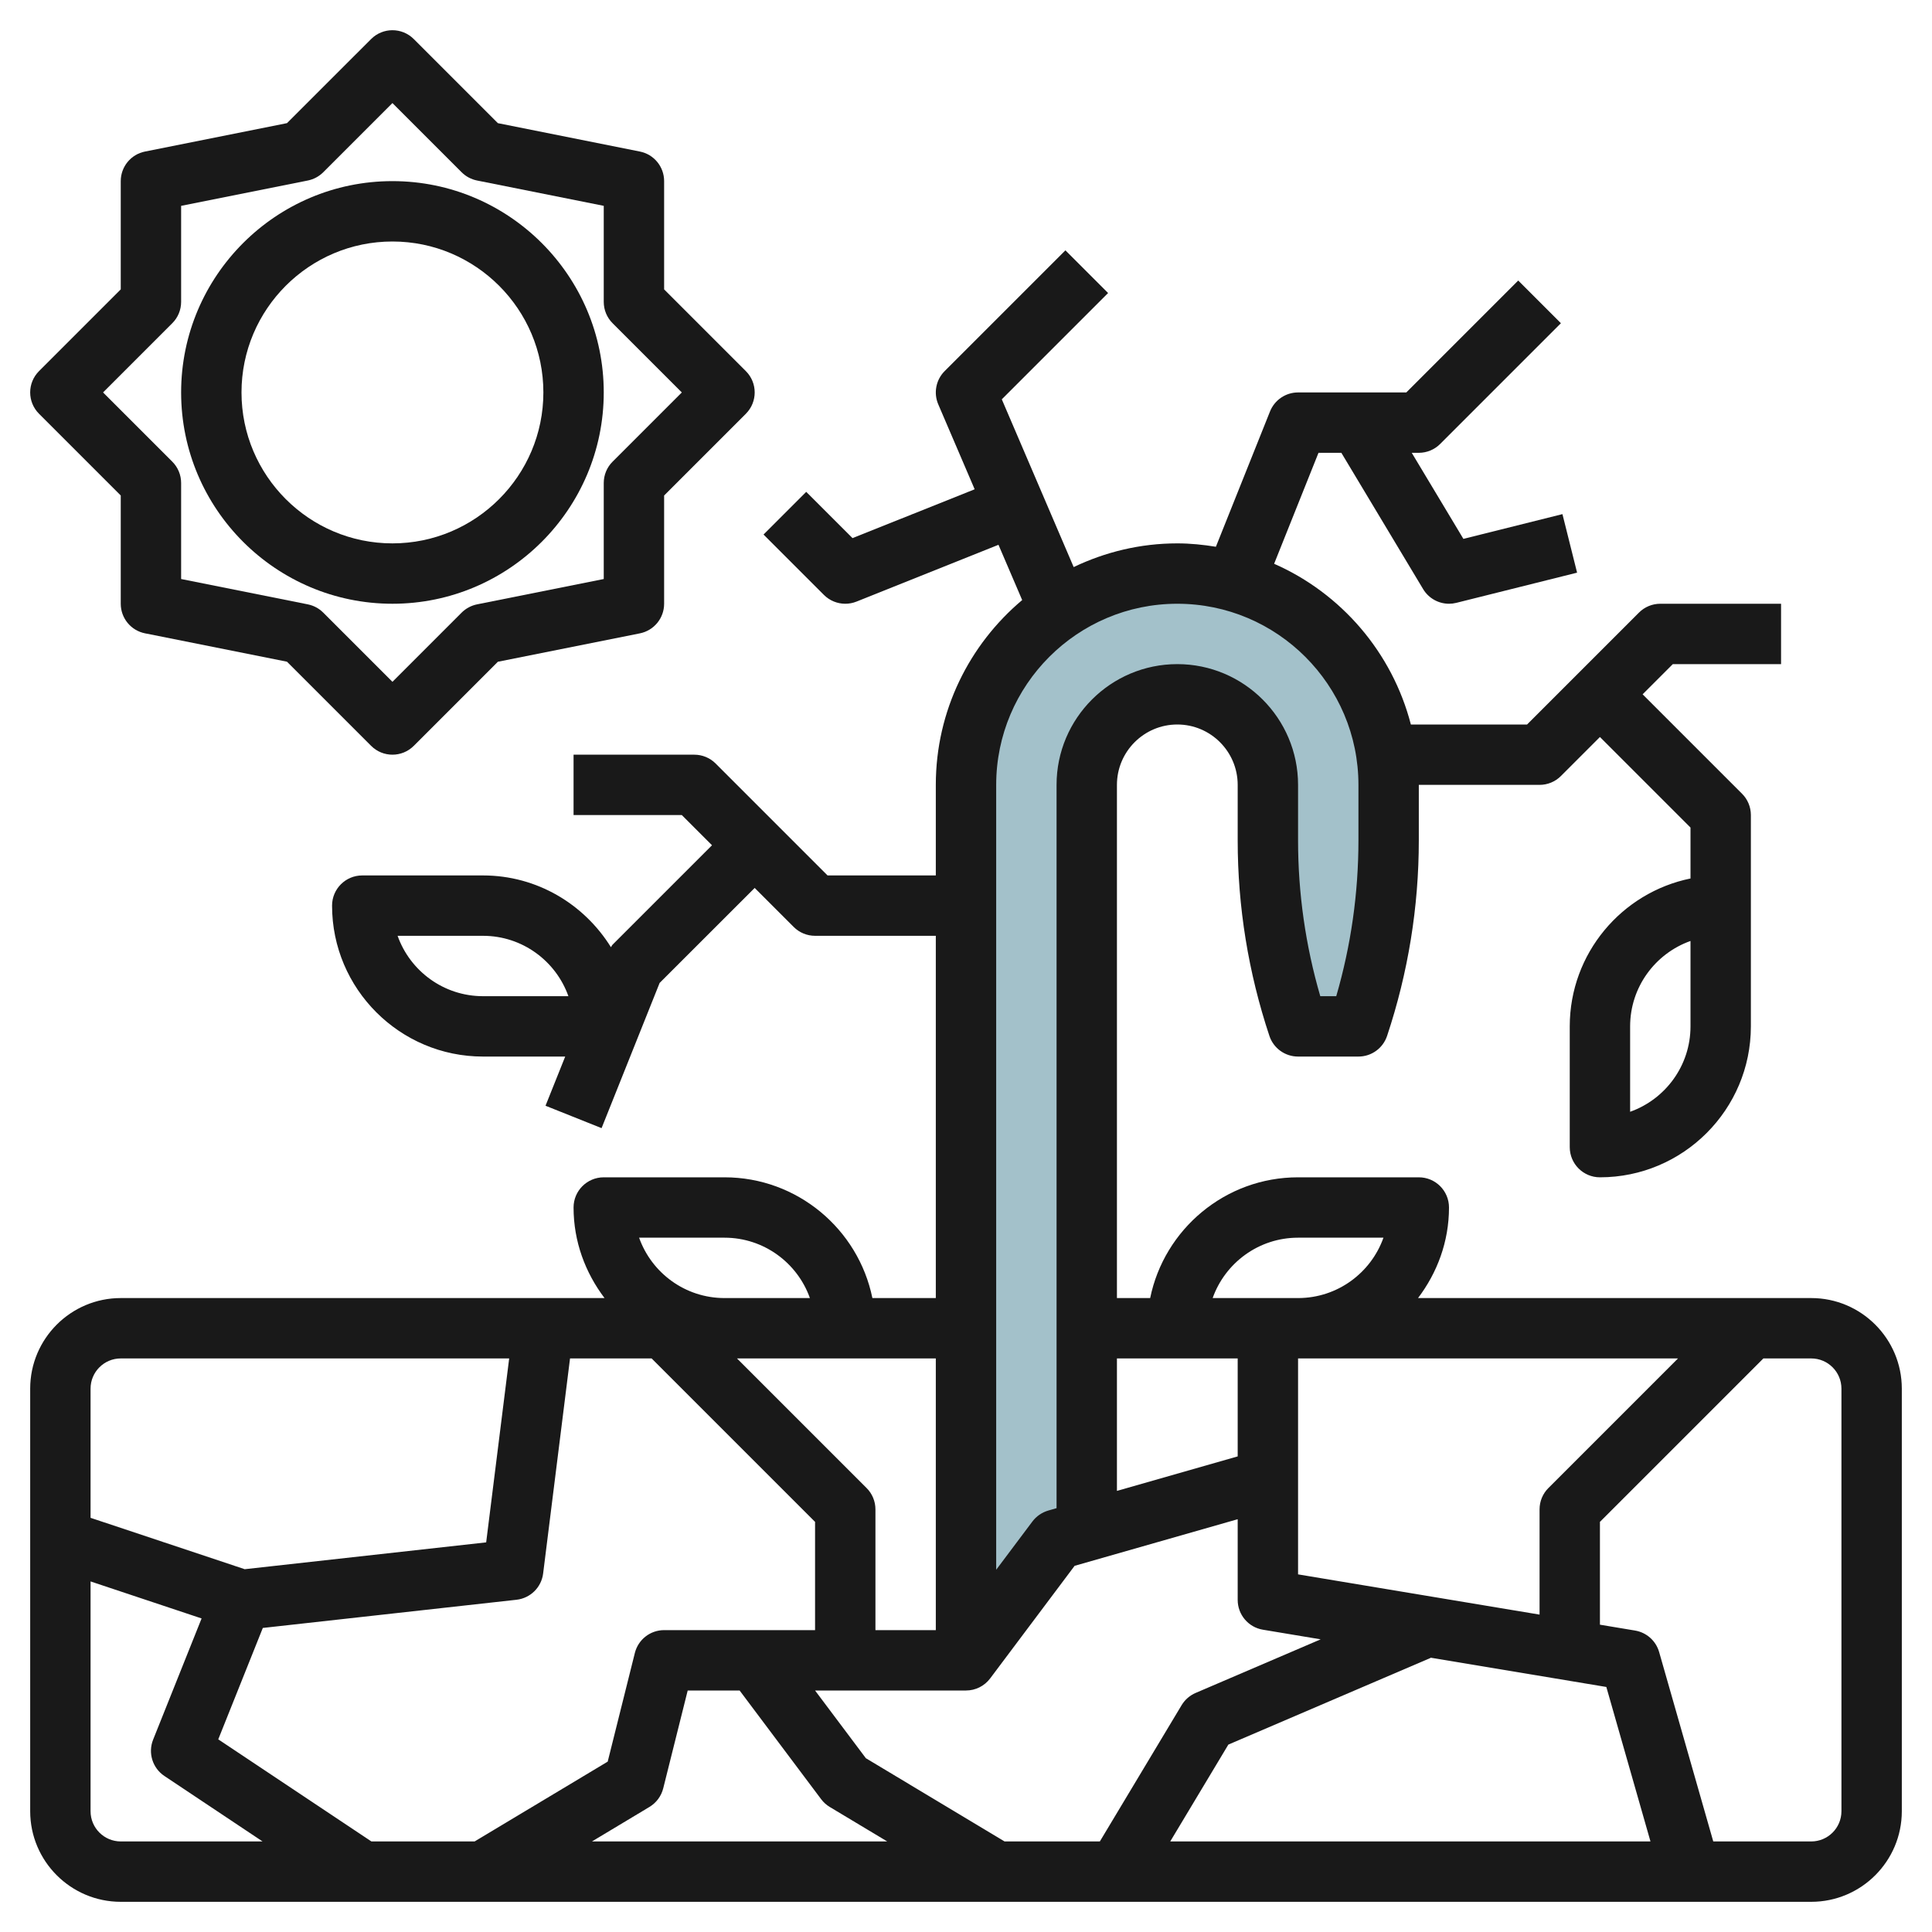 <svg id="Layer_3" enable-background="new 0 0 64 64" height="512" viewBox="0 0 64 64" width="512" xmlns="http://www.w3.org/2000/svg"><g><path d="m36 50.714-1 .286-3 4v-29c0-3.866 3.134-7 7-7 3.866 0 7 3.134 7 7v1.838c0 2.094-.338 4.175-1 6.162h-2c-.662-1.987-1-4.068-1-6.162v-1.838c0-1.657-1.343-3-3-3-1.657 0-3 1.343-3 3z" fill="#a3c1ca"/><g fill="#191919"><path d="m13 20c3.86 0 7-3.141 7-7s-3.14-7-7-7-7 3.141-7 7 3.14 7 7 7zm0-12c2.757 0 5 2.243 5 5s-2.243 5-5 5-5-2.243-5-5 2.243-5 5-5z"/><path d="m1.293 13.707 2.707 2.707v3.586c0 .477.336.887.804.98l4.703.94 2.786 2.786c.195.196.451.294.707.294s.512-.098.707-.293l2.786-2.786 4.703-.94c.468-.094.804-.504.804-.981v-3.586l2.707-2.707c.391-.391.391-1.023 0-1.414l-2.707-2.707v-3.586c0-.477-.336-.887-.804-.98l-4.703-.94-2.786-2.786c-.391-.391-1.023-.391-1.414 0l-2.786 2.785-4.703.941c-.468.093-.804.503-.804.98v3.586l-2.707 2.707c-.391.391-.391 1.023 0 1.414zm4.414-3c.188-.187.293-.441.293-.707v-3.181l4.196-.839c.193-.039.371-.134.511-.273l2.293-2.293 2.293 2.293c.14.14.317.234.511.273l4.196.839v3.181c0 .266.105.52.293.707l2.293 2.293-2.293 2.293c-.188.187-.293.441-.293.707v3.181l-4.196.839c-.193.039-.371.134-.511.273l-2.293 2.293-2.293-2.293c-.14-.14-.317-.234-.511-.273l-4.196-.839v-3.181c0-.266-.105-.52-.293-.707l-2.293-2.293z"/><path d="m60 43h-13.026c.635-.838 1.026-1.87 1.026-3 0-.553-.448-1-1-1h-4c-2.414 0-4.434 1.721-4.899 4h-1.101v-17c0-1.103.897-2 2-2s2 .897 2 2v1.838c0 2.205.354 4.385 1.051 6.479.136.408.518.683.949.683h2c.431 0 .812-.275.949-.684.697-2.093 1.051-4.273 1.051-6.478v-1.838h4c.265 0 .52-.105.707-.293l1.293-1.293 3 3v1.687c-2.279.465-4 2.484-4 4.899v4c0 .553.448 1 1 1 2.757 0 5-2.243 5-5v-4-3c0-.266-.105-.52-.293-.707l-3.293-3.293 1-1h3.586v-2h-4c-.265 0-.52.105-.707.293l-3.707 3.707h-3.849c-.618-2.388-2.308-4.347-4.53-5.324l1.47-3.676h.757l2.709 4.515c.183.305.512.485.857.485.081 0 .162-.01.243-.03l4-1-.485-1.939-3.281.82-1.711-2.851h.234c.265 0 .52-.105.707-.293l4-4-1.414-1.414-3.707 3.707h-3.586c-.409 0-.776.249-.929.629l-1.793 4.483c-.417-.067-.842-.112-1.278-.112-1.23 0-2.391.287-3.433.785l-2.381-5.557 3.521-3.521-1.414-1.414-4 4c-.289.289-.373.726-.212 1.101l1.206 2.814-4.046 1.618-1.534-1.533-1.414 1.414 2 2c.191.191.447.293.707.293.125 0 .251-.023.372-.071l4.704-1.882.785 1.831c-1.747 1.469-2.861 3.667-2.861 6.122v3h-3.586l-3.707-3.707c-.187-.188-.442-.293-.707-.293h-4v2h3.586l1 1-3.293 3.293c-.024.024-.034.058-.055.084-.883-1.421-2.446-2.377-4.238-2.377h-4c-.552 0-1 .447-1 1 0 2.757 2.243 5 5 5h2.723l-.652 1.629 1.857.742 1.923-4.81 3.149-3.147 1.293 1.293c.187.188.442.293.707.293h4v12h-2.101c-.465-2.279-2.484-4-4.899-4h-4c-.552 0-1 .447-1 1 0 1.13.391 2.162 1.026 3h-16.026c-1.654 0-3 1.346-3 3v14c0 1.654 1.346 3 3 3h56c1.654 0 3-1.346 3-3v-14c0-1.654-1.346-3-3-3zm-4-9c0 1.304-.836 2.416-2 2.829v-2.829c0-1.304.836-2.416 2-2.829zm-40-1c-1.304 0-2.416-.836-2.829-2h2.829c1.304 0 2.416.836 2.829 2zm39.586 12-4.293 4.293c-.188.187-.293.441-.293.707v3.486l-8-1.333v-7.153zm-12.586-4h2.829c-.413 1.164-1.525 2-2.829 2h-2.829c.413-1.164 1.525-2 2.829-2zm-4 4h2v3.245l-4 1.143v-4.388zm-6-19c0-3.309 2.691-6 6-6s6 2.691 6 6v1.838c0 1.751-.247 3.483-.735 5.162h-.529c-.489-1.679-.736-3.411-.736-5.162v-1.838c0-2.206-1.794-4-4-4s-4 1.794-4 4v23.96l-.275.079c-.209.061-.394.188-.525.362l-1.2 1.599zm-5 19h3v9h-2v-4c0-.266-.105-.52-.293-.707l-4.293-4.293zm-4-4c1.304 0 2.416.836 2.829 2h-2.829c-1.304 0-2.416-.836-2.829-2zm-21 5c0-.552.449-1 1-1h12.867l-.762 6.093-7.999.889-5.106-1.702zm1 15c-.551 0-1-.448-1-1v-7.613l3.678 1.226-1.606 4.016c-.175.438-.02.94.374 1.203l3.251 2.168zm8.303 0-5.073-3.382 1.476-3.69 8.404-.934c.46-.052.825-.411.882-.87l.891-7.124h2.703l5.414 5.414v3.586h-5c-.459 0-.859.312-.97.758l-.899 3.598-4.408 2.644zm7.307 0 1.904-1.143c.227-.137.391-.357.456-.615l.811-3.242h1.72l2.7 3.6c.078.104.174.191.285.258l1.904 1.142zm13.667 0-4.594-2.757-1.683-2.243h5c.315 0 .611-.148.8-.4l2.798-3.73 5.402-1.544v2.674c0 .489.354.906.835.986l1.914.319-4.143 1.776c-.193.083-.355.225-.463.404l-2.709 4.515zm5.489 0 1.925-3.208 6.703-2.873-.003-.006 5.821.97 1.462 5.117zm22.234-1c0 .552-.449 1-1 1h-3.246l-1.793-6.274c-.106-.371-.416-.648-.797-.712l-1.164-.194v-3.406l5.414-5.414h1.586c.551 0 1 .448 1 1z"/></g></g></svg>